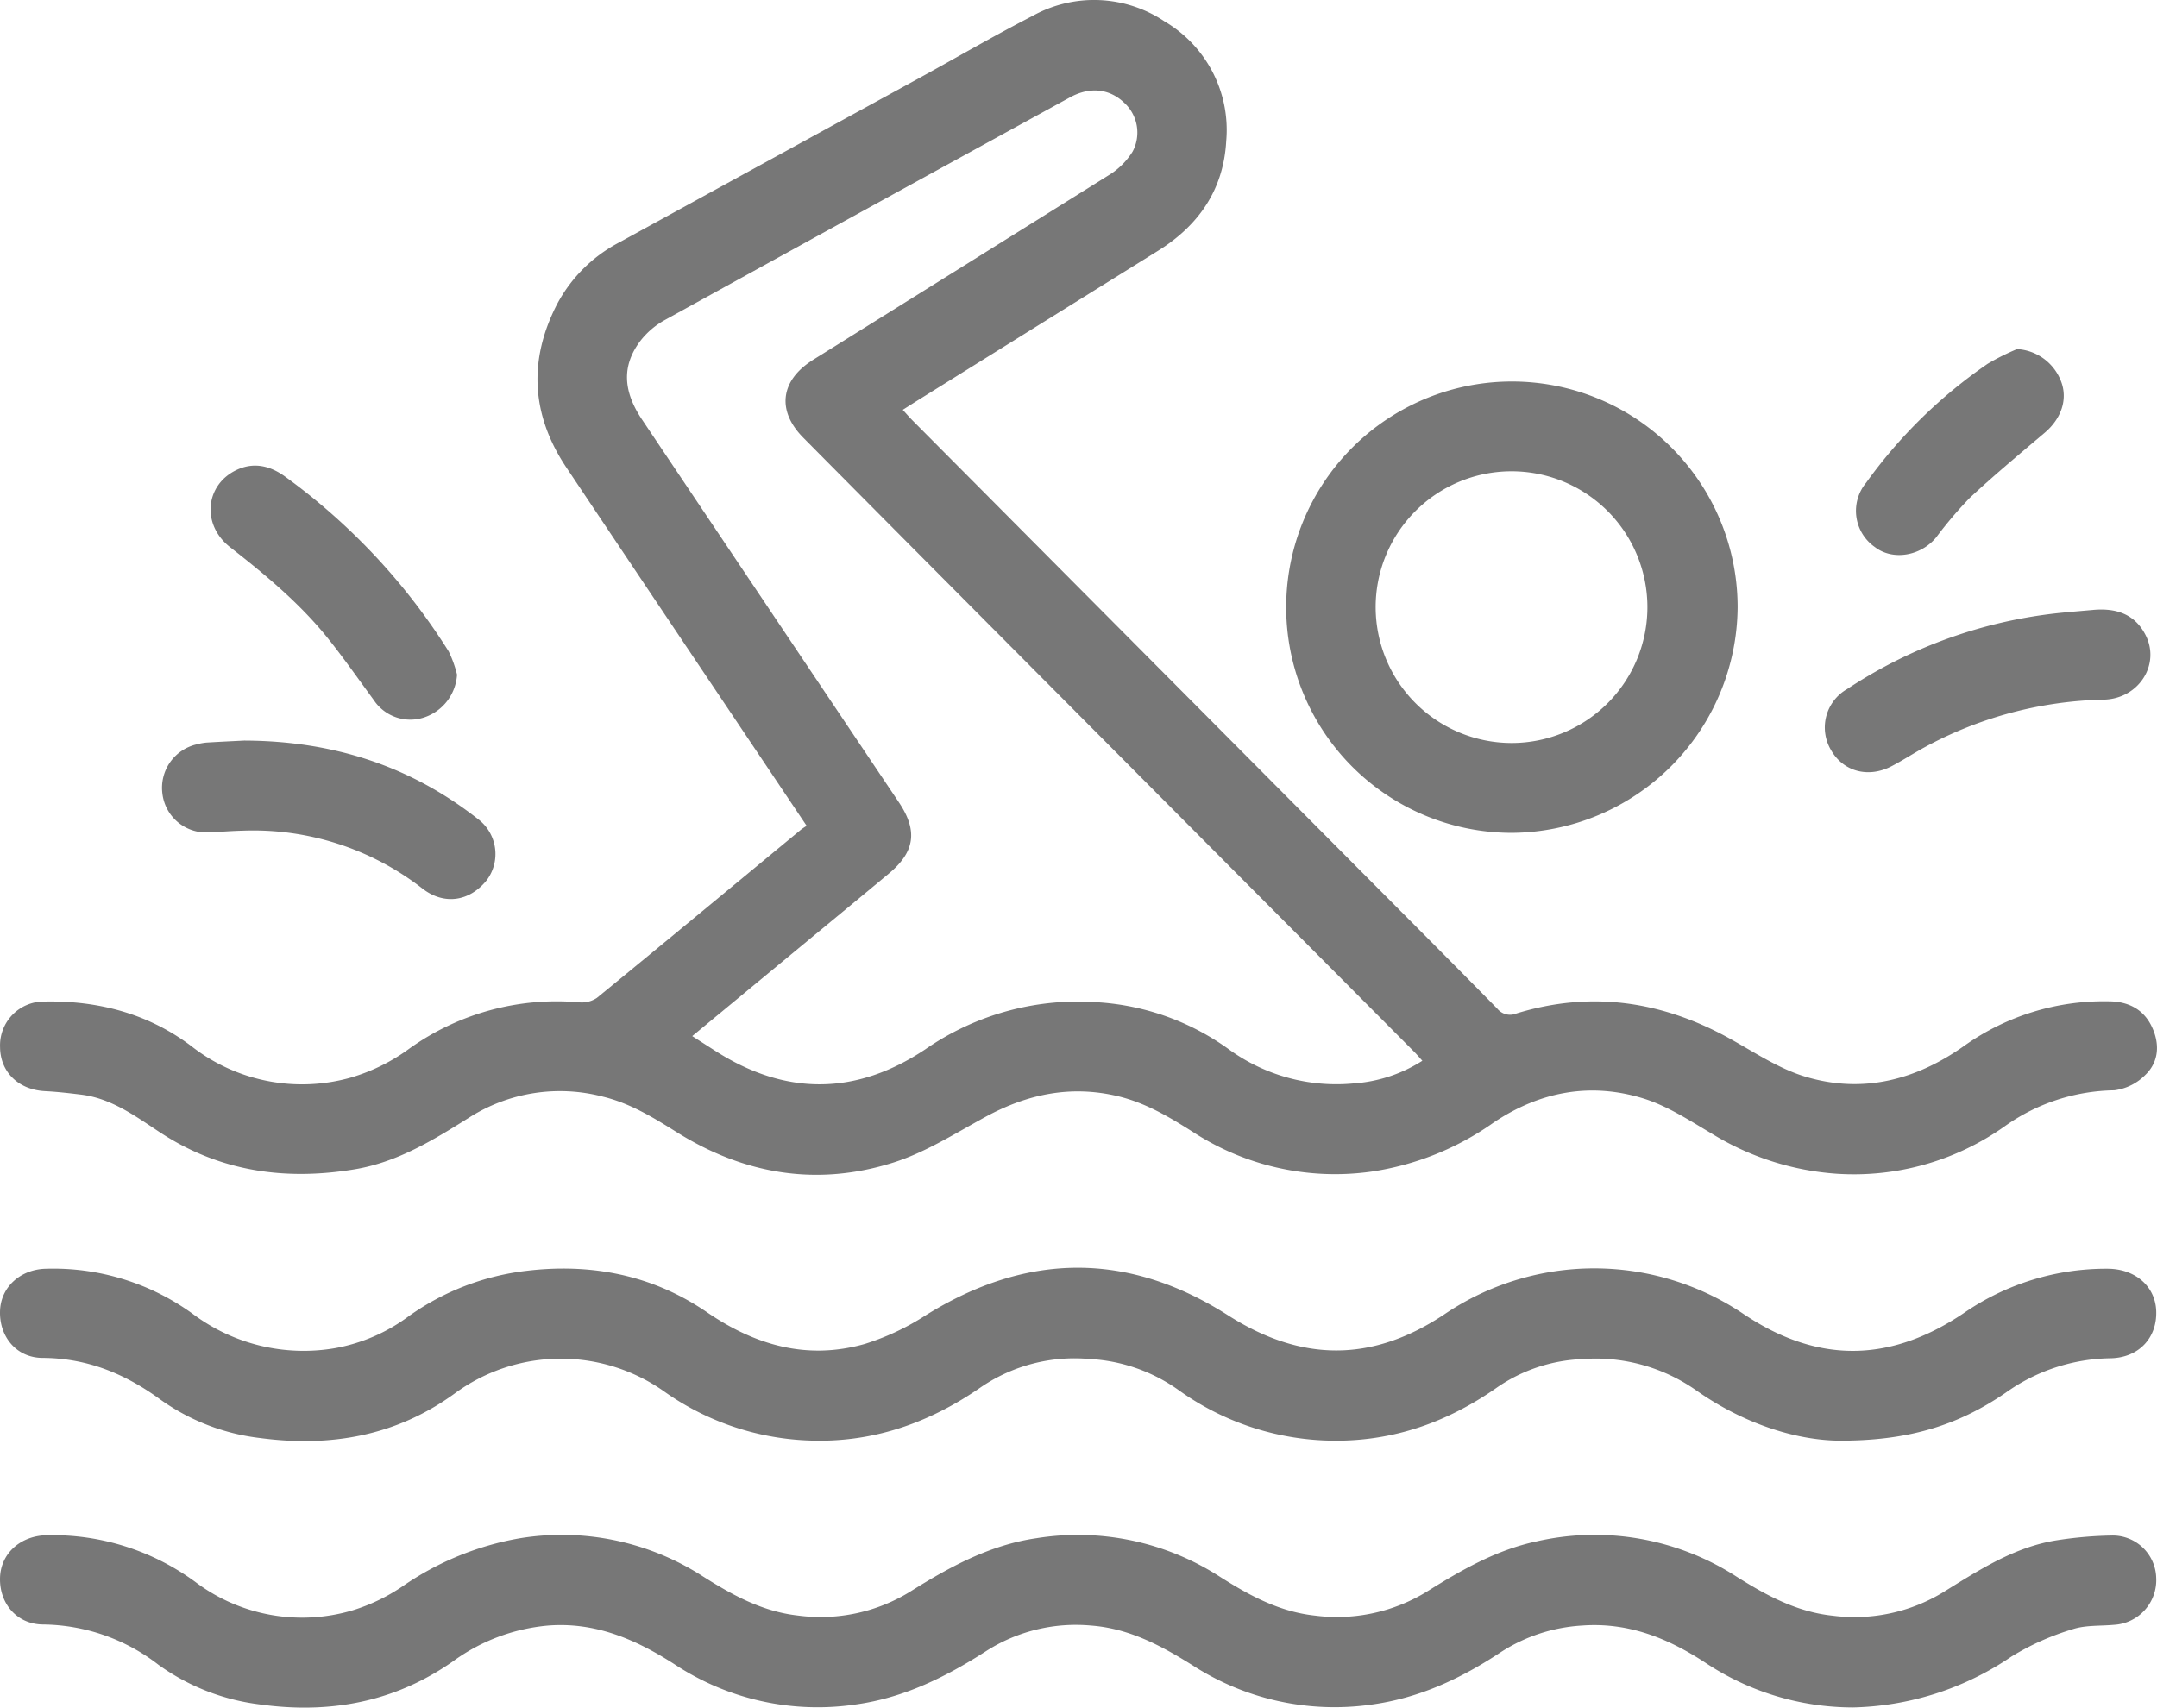<svg id="Group_4" data-name="Group 4" xmlns="http://www.w3.org/2000/svg" xmlns:xlink="http://www.w3.org/1999/xlink" width="334.943" height="265.217" viewBox="0 0 334.943 265.217">
  <defs>
    <clipPath id="clip-path">
      <rect id="Rectangle_14" data-name="Rectangle 14" width="334.943" height="265.217" fill="#777"/>
    </clipPath>
  </defs>
  <g id="Group_3" data-name="Group 3" clip-path="url(#clip-path)">
    <path id="Path_2" data-name="Path 2" d="M125.262,128.265C112.676,109.5,100.291,91.072,87.95,72.615c-5.491-8.212-5.937-16.781-1.368-25.523a22.98,22.98,0,0,1,9.649-9.481q23.079-12.661,46.171-25.3c5.977-3.278,11.869-6.719,17.928-9.834a19.663,19.663,0,0,1,20.517.856,19.546,19.546,0,0,1,9.563,18.59c-.417,7.514-4.262,13.088-10.588,17.027q-18.566,11.556-37.128,23.115c-.787.489-1.567.989-2.511,1.585.6.658,1.064,1.195,1.561,1.695q34.558,34.755,69.121,69.5c7.217,7.258,14.456,14.495,21.626,21.8a2.552,2.552,0,0,0,3,.753c11.611-3.559,22.612-1.921,33.142,3.925,3.849,2.137,7.635,4.688,11.785,5.921,8.9,2.642,17.129.5,24.678-4.873a37.419,37.419,0,0,1,22.309-6.855c3.028.006,5.431,1.2,6.734,3.946,1.24,2.62,1.137,5.416-1,7.478a8.208,8.208,0,0,1-4.83,2.4,30.019,30.019,0,0,0-16.879,5.493,40.483,40.483,0,0,1-26.277,7.462A42.6,42.6,0,0,1,265.7,176c-3.4-2.013-6.83-4.258-10.552-5.406-8.214-2.532-16.062-1.051-23.224,3.76a43.822,43.822,0,0,1-18.992,7.617,40.455,40.455,0,0,1-27.647-6.132c-3.69-2.344-7.4-4.559-11.706-5.587-7.29-1.74-14.031-.331-20.524,3.2-4.689,2.554-9.31,5.515-14.339,7.109-11.773,3.734-23.093,1.866-33.566-4.679-3.64-2.275-7.245-4.51-11.488-5.546a26.251,26.251,0,0,0-20.889,3.289c-5.564,3.492-11.095,6.886-17.7,7.983-10.781,1.79-20.956.363-30.233-5.74-3.816-2.511-7.51-5.271-12.237-5.858-1.867-.231-3.742-.446-5.619-.542-4.095-.212-6.935-2.949-6.973-6.82a6.815,6.815,0,0,1,6.939-7.1c8.294-.156,16.043,1.878,22.7,6.881a27.866,27.866,0,0,0,24.882,4.918,29.385,29.385,0,0,0,9.071-4.511,39.287,39.287,0,0,1,26.311-7.164,4.232,4.232,0,0,0,2.764-.68c10.62-8.682,21.177-17.442,31.752-26.179a9.8,9.8,0,0,1,.836-.549m-17.773,32.659c1.42.91,2.514,1.611,3.61,2.311,10.93,6.987,21.861,6.9,32.608-.28a41.678,41.678,0,0,1,27.179-7.259,38.894,38.894,0,0,1,19.974,7.311,28.4,28.4,0,0,0,19.29,5.267,22.678,22.678,0,0,0,10.713-3.524c-.48-.529-.844-.966-1.244-1.368q-13.975-14.047-27.957-28.087-23.273-23.385-46.54-46.774-10.215-10.27-20.409-20.559c-4.11-4.156-3.546-8.826,1.408-11.989.489-.312.984-.616,1.477-.923q22.246-13.868,44.468-27.777a11.373,11.373,0,0,0,3.793-3.708,6.277,6.277,0,0,0-1.286-7.6c-2.269-2.179-5.315-2.549-8.425-.845Q134.67,32.367,103.242,49.7a12.4,12.4,0,0,0-3.893,3.36c-2.8,3.8-2.6,7.706.353,12.112q19.942,29.734,39.894,59.461c2.944,4.392,2.475,7.669-1.553,11.027-4.68,3.9-9.387,7.77-14.084,11.653l-16.469,13.611" transform="translate(-0.001 0)" fill="#777"/>
    <path id="Path_3" data-name="Path 3" d="M285.433,252.608c-6.727-.1-14.751-2.693-21.961-7.752a27.173,27.173,0,0,0-17.884-4.907,24.945,24.945,0,0,0-13.042,4.343c-8.152,5.748-17.125,8.757-27.148,8.275a41.769,41.769,0,0,1-22.473-7.876,26.152,26.152,0,0,0-13.793-4.767,25.8,25.8,0,0,0-16.741,4.334c-8.177,5.685-17.11,8.795-27.143,8.312a41.462,41.462,0,0,1-22.3-7.732,27.831,27.831,0,0,0-32.37.464c-9.074,6.594-19.292,8.352-30.192,6.9a33.246,33.246,0,0,1-15.479-5.973c-5.5-4.025-11.387-6.441-18.31-6.474-4.084-.02-6.777-3.37-6.588-7.406.172-3.646,3.2-6.369,7.146-6.442a36.86,36.86,0,0,1,22.7,6.955,28.7,28.7,0,0,0,22.191,5.376,27.212,27.212,0,0,0,11.454-4.98,39.289,39.289,0,0,1,18.284-7.031c10.081-1.2,19.567.663,28,6.44,7.534,5.159,15.594,7.445,24.491,4.923a38.593,38.593,0,0,0,9.569-4.514c15.681-9.726,31.329-9.836,46.865.075,11.353,7.24,22.3,7.338,33.545-.142a41.477,41.477,0,0,1,46.517-.051c11.38,7.624,22.554,7.624,34.079-.1a38.878,38.878,0,0,1,22.5-6.952c4.234.043,7.332,2.735,7.47,6.566.15,4.179-2.714,7.28-7.149,7.342a28.662,28.662,0,0,0-16.242,5.363c-7.584,5.207-15.4,7.49-26,7.434" transform="translate(0 -28.857)" fill="#777"/>
    <path id="Path_4" data-name="Path 4" d="M287.547,300.129a41.427,41.427,0,0,1-22.489-6.787c-5.9-3.916-12.135-6.464-19.368-5.935a26.016,26.016,0,0,0-12.675,4.158c-6.188,4.1-12.736,7.149-20.173,8.138a40.593,40.593,0,0,1-27.655-6.117c-4.915-3.081-9.9-5.748-15.813-6.18a25.828,25.828,0,0,0-16.208,3.948c-6.291,4.046-12.826,7.29-20.337,8.32a40.3,40.3,0,0,1-28.046-6.223c-6.078-3.909-12.375-6.637-19.775-6.033a29.428,29.428,0,0,0-14.669,5.55c-9.1,6.382-19.231,8.2-30.046,6.686a34.008,34.008,0,0,1-15.653-6.127,29.712,29.712,0,0,0-17.928-6.283c-4.107-.018-6.845-3.291-6.706-7.308.129-3.745,3.192-6.488,7.262-6.556a37.475,37.475,0,0,1,23.05,7.246,27.563,27.563,0,0,0,24.363,4.44,28.9,28.9,0,0,0,7.969-3.848,45.687,45.687,0,0,1,17.978-7.35,40.434,40.434,0,0,1,28.549,5.922c4.572,2.89,9.192,5.442,14.722,6.062a26.5,26.5,0,0,0,17.514-3.761c6.071-3.807,12.279-7.188,19.473-8.24a40.689,40.689,0,0,1,28.539,5.974c4.566,2.9,9.2,5.428,14.733,6.034a26.665,26.665,0,0,0,17.51-3.785c5.32-3.321,10.7-6.415,16.911-7.732a40.613,40.613,0,0,1,31.1,5.486c4.646,2.921,9.349,5.475,14.954,6.056a26.472,26.472,0,0,0,17.116-3.654c5.569-3.445,11.04-7.038,17.665-8.069a61.432,61.432,0,0,1,8.435-.733,6.754,6.754,0,0,1,6.97,6.586,6.953,6.953,0,0,1-6.567,7.282c-2.164.2-4.455.026-6.463.7a40.3,40.3,0,0,0-9.431,4.219,45.457,45.457,0,0,1-24.814,7.919" transform="translate(0 -34.94)" fill="#777"/>
    <path id="Path_5" data-name="Path 5" d="M264,138.037a35.05,35.05,0,1,1,35.085-35.009A35.3,35.3,0,0,1,264,138.037m.072-13.957a21.1,21.1,0,1,0-21.194-20.928,21.137,21.137,0,0,0,21.194,20.928" transform="translate(-29.264 -8.684)" fill="#777"/>
    <path id="Path_6" data-name="Path 6" d="M41.612,131.876c13.914.053,25.862,3.994,36.337,12.221a6.793,6.793,0,0,1,1.307,9.482c-2.721,3.365-6.676,3.834-9.94,1.307a42.784,42.784,0,0,0-27.954-9.016c-1.739.039-3.476.188-5.215.266a6.843,6.843,0,0,1-7.248-6.062,6.922,6.922,0,0,1,5.337-7.611,9,9,0,0,1,1.495-.276c2.172-.133,4.345-.232,5.881-.311" transform="translate(-3.686 -16.857)" fill="#777"/>
    <path id="Path_7" data-name="Path 7" d="M366.556,108.6c3.469-.311,6.4.57,8.106,3.841,2.4,4.592-1,9.948-6.427,10.095a60.8,60.8,0,0,0-27.877,7.412c-1.716.936-3.356,2.016-5.088,2.921-3.629,1.9-7.522.836-9.413-2.492a6.872,6.872,0,0,1,2.48-9.474,73.645,73.645,0,0,1,33.455-11.876c1.587-.155,3.177-.285,4.766-.426" transform="translate(-41.528 -13.874)" fill="#777"/>
    <path id="Path_8" data-name="Path 8" d="M75.761,115.39a7.484,7.484,0,0,1-5.059,6.618,6.8,6.8,0,0,1-7.849-2.655c-2.31-3.153-4.554-6.361-6.986-9.419-4.4-5.536-9.807-10.018-15.357-14.36-4.459-3.489-3.863-9.675,1.015-11.982,2.7-1.279,5.251-.638,7.553,1.039a97.655,97.655,0,0,1,25.386,27.141,17.46,17.46,0,0,1,1.3,3.618" transform="translate(-4.792 -10.599)" fill="#777"/>
    <path id="Path_9" data-name="Path 9" d="M355.454,62.161a7.8,7.8,0,0,1,6.847,5.065c1.041,2.753.018,5.748-2.555,7.928-3.925,3.323-7.885,6.615-11.641,10.122a63.214,63.214,0,0,0-5.21,6.13c-2.432,2.939-6.775,3.633-9.529,1.5a6.846,6.846,0,0,1-1.35-9.986A76.6,76.6,0,0,1,350.9,64.437a37.482,37.482,0,0,1,4.555-2.276" transform="translate(-42.239 -7.946)" fill="#777"/>
  </g>
</svg>
